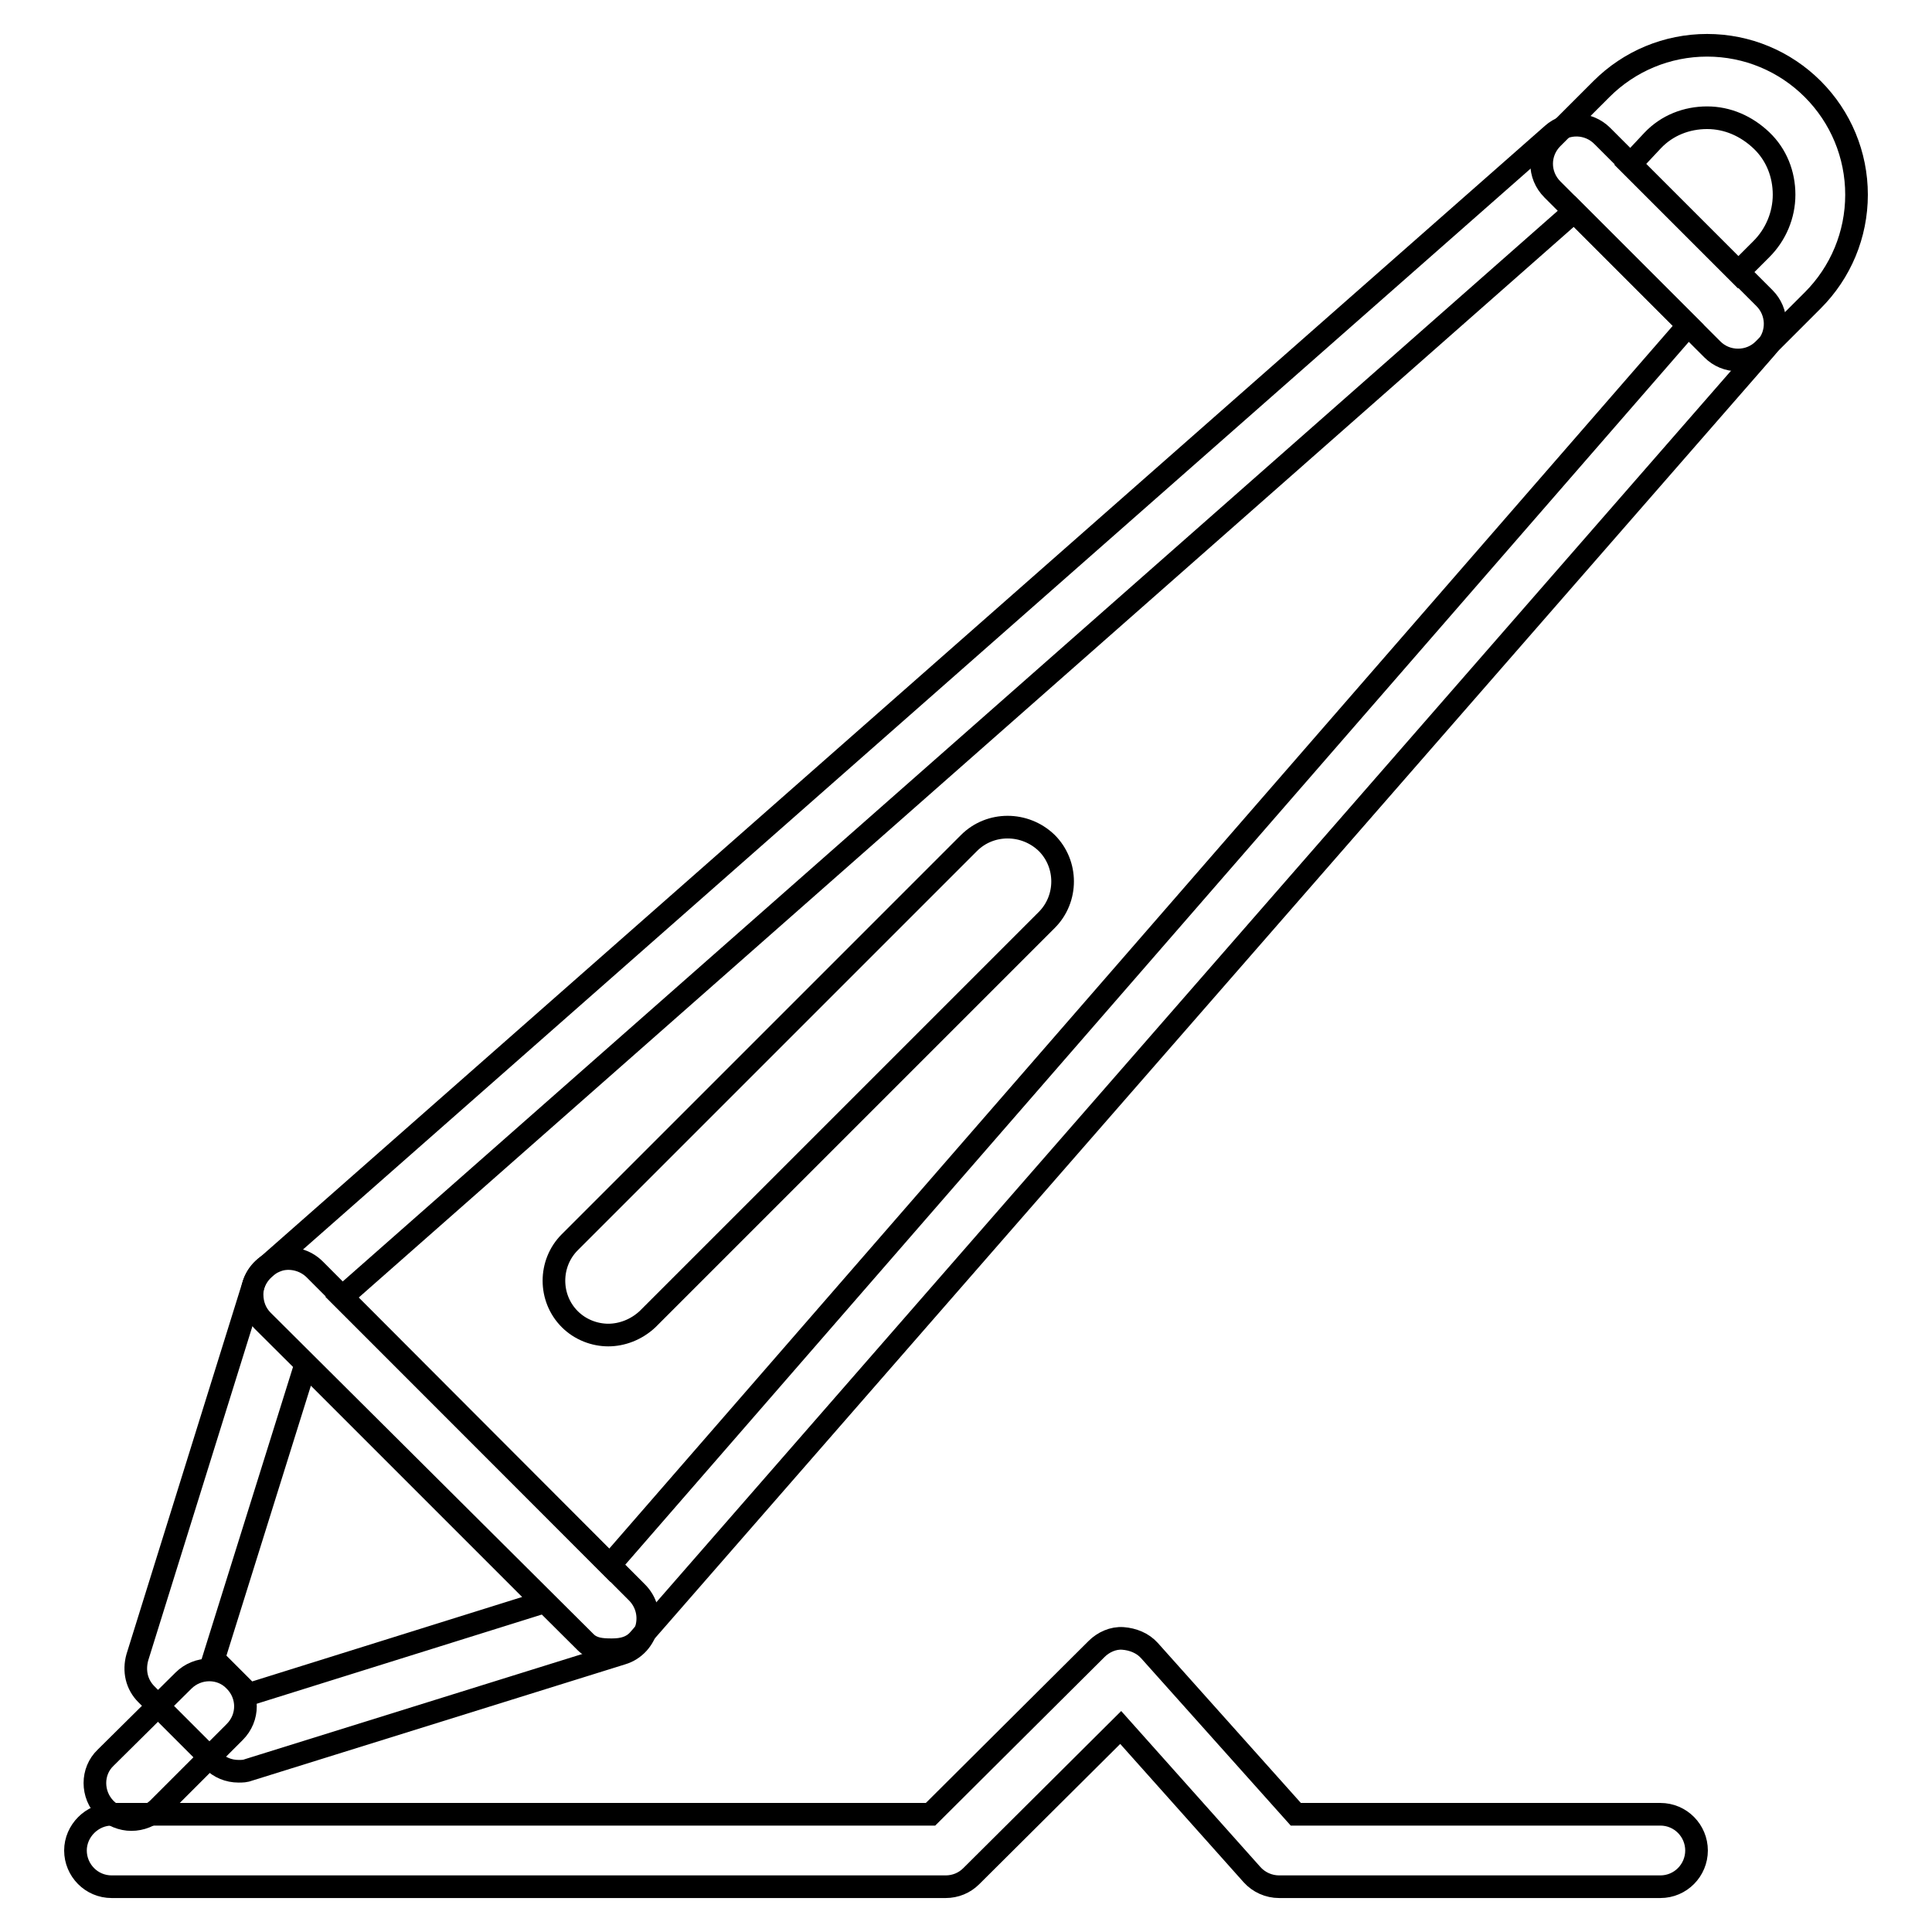 <?xml version="1.0" encoding="utf-8"?>
<!-- Svg Vector Icons : http://www.onlinewebfonts.com/icon -->
<!DOCTYPE svg PUBLIC "-//W3C//DTD SVG 1.1//EN" "http://www.w3.org/Graphics/SVG/1.1/DTD/svg11.dtd">
<svg version="1.1" xmlns="http://www.w3.org/2000/svg" xmlns:xlink="http://www.w3.org/1999/xlink" x="0px" y="0px" viewBox="0 0 256 256" enable-background="new 0 0 256 256" xml:space="preserve">
<g><g><path stroke-width="3" fill-opacity="0" stroke="#000000"  d="M31.6,234.7c-1.3,0-2.5-0.5-3.4-1.4l-8.8-8.8c-1.3-1.3-1.7-3.1-1.2-4.9l15.4-49.4c0.5-1.6,1.8-2.8,3.5-3.3c1.6-0.4,3.4,0.1,4.6,1.3L84.4,211c1.2,1.2,1.7,2.9,1.3,4.6c-0.4,1.6-1.6,3-3.3,3.5L33,234.5C32.5,234.7,32.1,234.7,31.6,234.7z M28.3,219.8l4.7,4.7l39-12.2l-31.5-31.5L28.3,219.8z"/><path stroke-width="3" fill-opacity="0" stroke="#000000"  d="M81,218.6c-1.3,0-2.5-0.1-3.4-1l-42.8-42.6c-0.9-0.9-1.4-2.1-1.4-3.5c0-1.3,0.6-2.5,1.6-3.4L205.7,17.8c1.9-1.7,4.8-1.6,6.6,0.2l21.5,21.5c1.8,1.8,1.9,4.7,0.2,6.6L84.6,217.3c-0.9,1-2.1,1.3-3.5,1.3C81.1,218.6,81.1,218.6,81,218.6z M45.3,171.9l35.5,35.5L223.7,43.1l-15.1-15.1L45.3,171.9z"/><path stroke-width="3" fill-opacity="0" stroke="#000000"  d="M230.3,47.7c-1.3,0-2.5-0.5-3.4-1.4l-21.2-21.2c-1.9-1.9-1.9-4.9,0-6.8l6.5-6.5c3.7-3.7,8.7-5.8,14-5.8s10.3,2.1,14,5.8c3.7,3.7,5.8,8.7,5.8,14s-2.1,10.3-5.8,14l-6.5,6.5C232.8,47.2,231.6,47.7,230.3,47.7z M216,21.8l14.3,14.3l3.1-3.1c1.9-1.9,3-4.5,3-7.2s-1-5.3-3-7.2s-4.5-3-7.2-3s-5.3,1-7.2,3L216,21.8z"/><path stroke-width="3" fill-opacity="0" stroke="#000000"  d="M17.4,241.1c-1.2,0-2.5-0.5-3.4-1.4c-1.9-1.9-1.9-5,0-6.8l10.3-10.2c1.9-1.9,5-1.9,6.8,0c1.9,1.9,1.9,4.9,0,6.8l-10.2,10.2C19.9,240.6,18.7,241.1,17.4,241.1z"/><path stroke-width="3" fill-opacity="0" stroke="#000000"  d="M80.6,176.9c-1.8,0-3.7-0.7-5.1-2.1c-2.8-2.8-2.8-7.4,0-10.2l52.9-52.9c2.8-2.8,7.4-2.8,10.3,0c2.8,2.8,2.8,7.4,0,10.2l-52.9,52.9C84.3,176.2,82.4,176.9,80.6,176.9z"/><path stroke-width="3" fill-opacity="0" stroke="#000000"  d="M220,250h-50.5c-1.4,0-2.7-0.6-3.6-1.6l-17.4-19.5l-19.8,19.7c-0.9,0.9-2.1,1.4-3.4,1.4H14.8c-2.7,0-4.8-2.2-4.8-4.8s2.2-4.8,4.8-4.8h108.5l22-21.9c0.9-0.9,2.2-1.5,3.5-1.4c1.3,0.1,2.6,0.6,3.5,1.6l19.4,21.7H220c2.7,0,4.8,2.2,4.8,4.8C224.8,247.8,222.7,250,220,250z"/></g></g>
</svg>